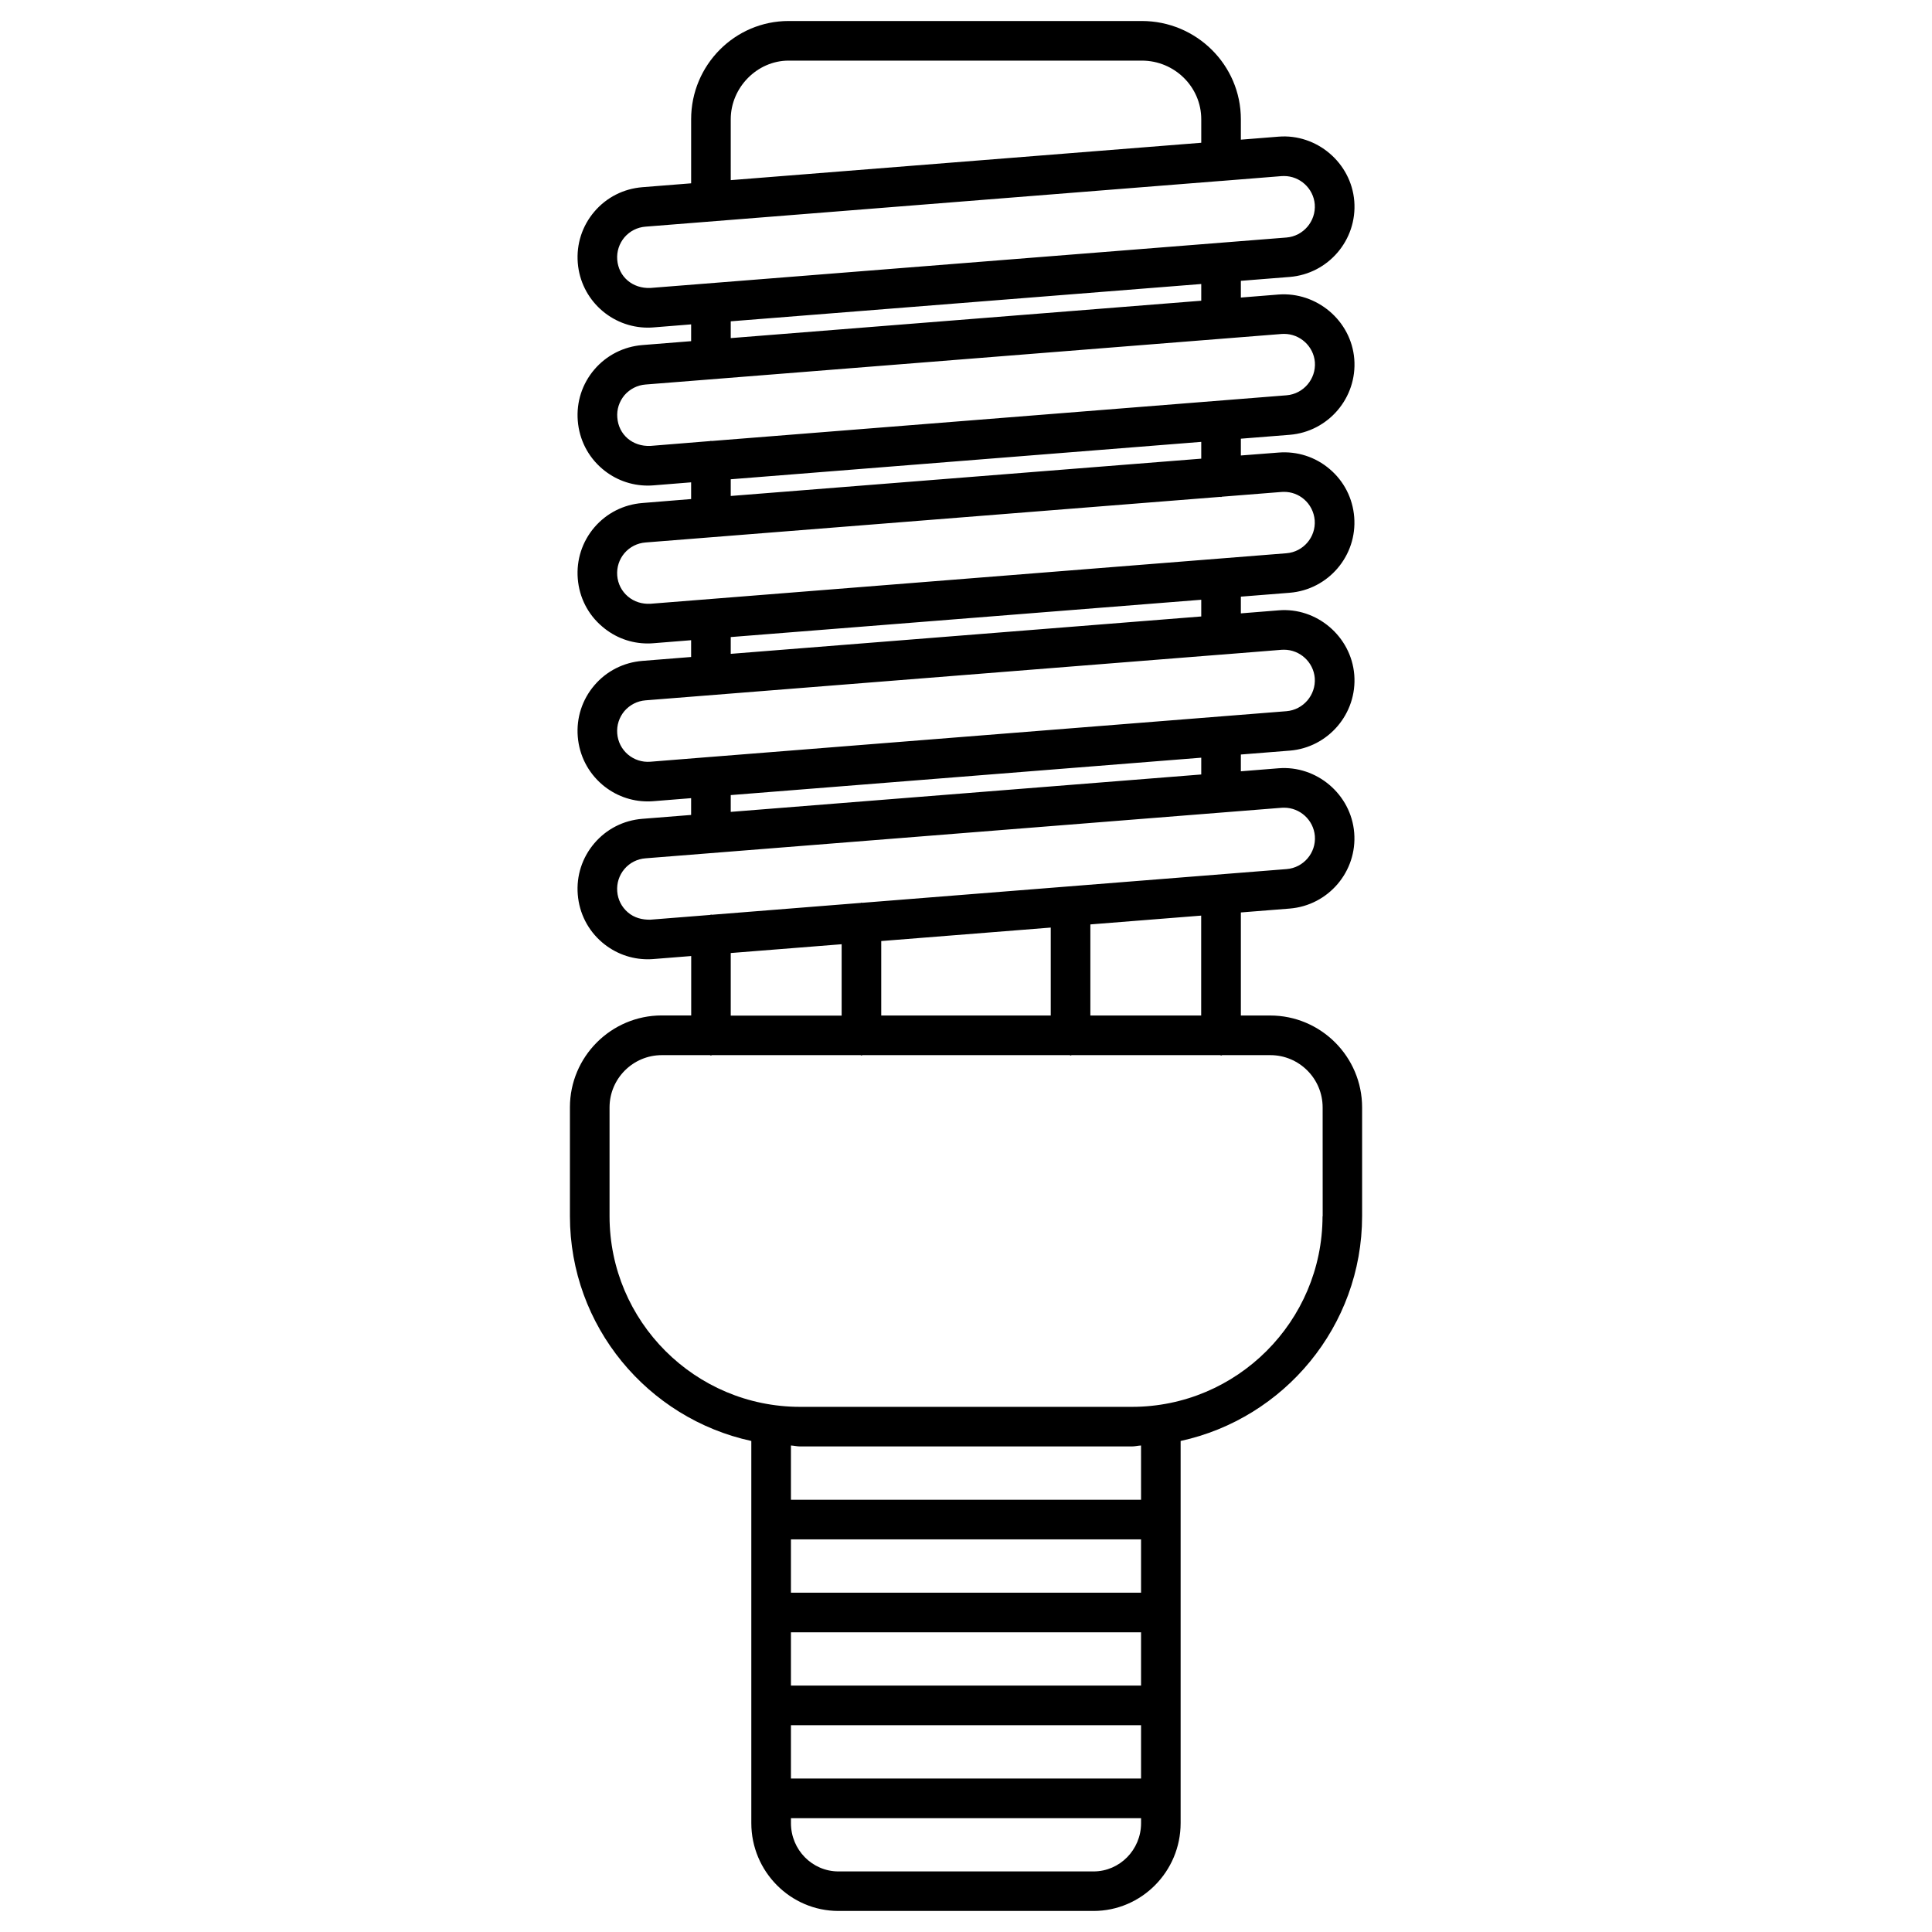 <?xml version="1.0" encoding="UTF-8"?>
<!-- Uploaded to: SVG Repo, www.svgrepo.com, Generator: SVG Repo Mixer Tools -->
<svg fill="#000000" width="800px" height="800px" version="1.1" viewBox="144 144 512 512" xmlns="http://www.w3.org/2000/svg">
 <path d="m480.63 413.12h-7.789v-27.312l12.93-1.027c10.242-0.82 17.926-9.805 17.109-20.07-0.82-10.242-9.992-17.926-20.07-17.109l-9.969 0.801v-4.449l12.93-1.027h0.02c10.203-0.82 17.906-9.805 17.109-20.07-0.82-10.242-10.012-17.969-20.07-17.109l-9.988 0.801v-4.43l12.93-1.027c10.242-0.82 17.926-9.805 17.109-20.07-0.398-4.977-2.707-9.488-6.488-12.699-3.801-3.254-8.668-4.785-13.562-4.387l-9.988 0.773v-4.449l12.93-1.027c10.223-0.82 17.926-9.805 17.129-20.07-0.82-10.242-10.012-17.863-20.07-17.109l-9.988 0.801v-4.43l12.93-1.027c10.223-0.82 17.926-9.781 17.129-20.07-0.82-10.242-10.012-17.926-20.07-17.109l-9.988 0.797v-5.414c0-14.359-11.777-26.031-26.238-26.031h-93.625c-14.234 0-25.82 11.672-25.82 26.031v16.984l-12.91 1.027c-4.996 0.398-9.508 2.688-12.742 6.484-3.234 3.801-4.785 8.609-4.387 13.582 0.777 9.742 8.941 17.152 18.578 17.152 0.484 0 0.988-0.02 1.492-0.062l9.969-0.801v4.449l-12.91 1.031c-4.977 0.398-9.508 2.707-12.742 6.488-3.234 3.797-4.785 8.625-4.387 13.582 0.398 4.977 2.688 9.488 6.488 12.723 3.398 2.894 7.637 4.449 12.066 4.449 0.484 0 0.988-0.02 1.512-0.062l9.973-0.801v4.43l-12.93 1.051c-4.977 0.398-9.488 2.688-12.723 6.465-3.234 3.801-4.785 8.629-4.387 13.582 0.398 4.977 2.688 9.488 6.488 12.699 3.398 2.918 7.617 4.473 12.047 4.473 0.504 0 1.008-0.02 1.512-0.062l9.992-0.801v4.449l-12.91 1.031c-4.977 0.398-9.508 2.688-12.742 6.488-3.234 3.797-4.785 8.625-4.387 13.582 0.398 4.973 2.707 9.488 6.484 12.719 3.402 2.898 7.641 4.453 12.051 4.453 0.504 0 1.008-0.02 1.531-0.062l9.973-0.801v4.449l-12.93 1.027c-4.977 0.398-9.488 2.688-12.723 6.488s-4.785 8.629-4.387 13.562c0.398 4.977 2.688 9.488 6.488 12.723 3.422 2.898 7.641 4.449 12.07 4.449 0.484 0 0.988-0.02 1.512-0.062l9.992-0.797v15.742h-7.789c-13.434 0-24.352 10.938-24.352 24.352v28.844c0 29.199 20.637 53.613 48.07 59.574v101.27c0 12.824 10.371 23.281 23.09 23.281h67.594c12.723 0 23.09-10.453 23.09-23.281v-101.27c27.414-5.961 48.07-30.375 48.094-59.555v-28.844c0.004-13.414-10.934-24.352-24.348-24.352zm-18.285 0h-29.387v-24.141l29.367-2.332v26.473zm-84.809 0v-19.734l44.922-3.57v23.301zm-39.883-237.52c0-8.418 7.012-15.535 15.324-15.535h93.625c8.668 0 15.742 6.969 15.742 15.535v6.234l-124.69 9.906zm-21.285 44.711c-4.766 0.211-8.441-3-8.797-7.473-0.168-2.184 0.523-4.281 1.91-5.941 1.426-1.656 3.402-2.664 5.586-2.832l152.46-12.113c0.02 0 0.02 0.02 0.043 0.02 0.02 0 0.043-0.02 0.062-0.02l15.996-1.281c0.23 0 0.441-0.02 0.652-0.02 4.199 0 7.789 3.254 8.145 7.496 0.336 4.492-3.043 8.438-7.496 8.797zm21.285 8.84 124.69-9.887v4.43l-124.69 9.906zm-21.285 33.02c-4.766 0.211-8.438-3-8.773-7.496-0.191-2.16 0.5-4.258 1.887-5.938 1.426-1.637 3.402-2.668 5.586-2.836l168.59-13.395c0.23 0 0.441-0.02 0.652-0.02 4.199 0 7.789 3.254 8.145 7.473 0.336 4.492-3.043 8.438-7.496 8.797l-152.4 12.113c-0.062 0-0.082-0.062-0.148-0.062-0.082 0-0.125 0.082-0.211 0.082zm21.285 8.84 124.69-9.91v4.449l-124.69 9.887zm-21.309 32.996c-2.203 0.105-4.281-0.523-5.938-1.93-1.66-1.406-2.668-3.379-2.836-5.543-0.168-2.164 0.504-4.281 1.91-5.941 1.426-1.656 3.402-2.664 5.586-2.832l152.34-12.09c0.062 0 0.105 0.062 0.168 0.062 0.105 0 0.168-0.105 0.25-0.105l15.828-1.258c0.211 0 0.441-0.02 0.652-0.02 1.93 0 3.777 0.672 5.246 1.93 1.66 1.406 2.664 3.402 2.856 5.562 0.355 4.492-3.023 8.418-7.473 8.773zm21.309 8.82 124.69-9.887v4.43l-124.69 9.906zm-21.309 33.039c-2.203 0.168-4.281-0.523-5.938-1.91-1.66-1.426-2.668-3.398-2.836-5.582-0.168-2.184 0.523-4.285 1.91-5.941 1.426-1.637 3.402-2.668 5.586-2.836l152.46-12.113c0.02 0 0.02 0.02 0.043 0.02 0.02 0 0.043-0.02 0.062-0.02l15.996-1.281c0.23 0 0.441-0.02 0.652-0.02 4.199 0 7.789 3.254 8.145 7.496 0.336 4.492-3.043 8.438-7.516 8.797l-152.51 12.109h-0.02-0.02zm21.309 8.84 124.69-9.91v4.449l-124.69 9.91zm-21.309 33.02c-2.184 0.043-4.281-0.504-5.941-1.93-1.66-1.426-2.664-3.379-2.832-5.562-0.168-2.184 0.504-4.281 1.91-5.941s3.402-2.664 5.582-2.832l168.59-13.395c0.23 0 0.441-0.02 0.652-0.02 4.199 0 7.789 3.254 8.145 7.496 0.355 4.492-3.023 8.418-7.473 8.773l-112.52 8.941c-0.043 0-0.082-0.062-0.125-0.062-0.082 0-0.125 0.082-0.188 0.082l-39.527 3.148c-0.062 0-0.105-0.062-0.168-0.062-0.105 0-0.168 0.105-0.25 0.105zm21.309 8.836 29.391-2.332v18.914h-29.391zm15.953 180.01h92.785v14.129h-92.785zm0 24.625h92.785v14.129l-92.785-0.004zm92.785-35.121h-92.785v-14.129h92.785zm-12.594 73.871h-67.594c-6.949 0-12.594-5.731-12.594-12.785v-1.324h92.785v1.324c-0.004 7.035-5.652 12.785-12.598 12.785zm12.594-98.496h-92.785v-14.379c0.82 0.043 1.594 0.25 2.434 0.25h87.914c0.84 0 1.617-0.211 2.434-0.25zm48.094-75.129c-0.02 27.855-22.691 50.508-50.527 50.508h-87.914c-27.855 0-50.508-22.652-50.508-50.508v-28.844c0-7.641 6.215-13.855 13.855-13.855h12.762c0.105 0 0.148 0.105 0.25 0.105 0.105 0 0.148-0.105 0.25-0.105h39.402c0.105 0 0.148 0.105 0.25 0.105 0.105 0 0.148-0.105 0.25-0.105h54.938c0.105 0 0.148 0.105 0.25 0.105 0.105 0 0.148-0.105 0.25-0.105h39.383c0.105 0 0.148 0.105 0.25 0.105 0.105 0 0.148-0.105 0.25-0.105h12.785c7.641 0 13.855 6.215 13.855 13.855l0.012 28.844z"/>
</svg>